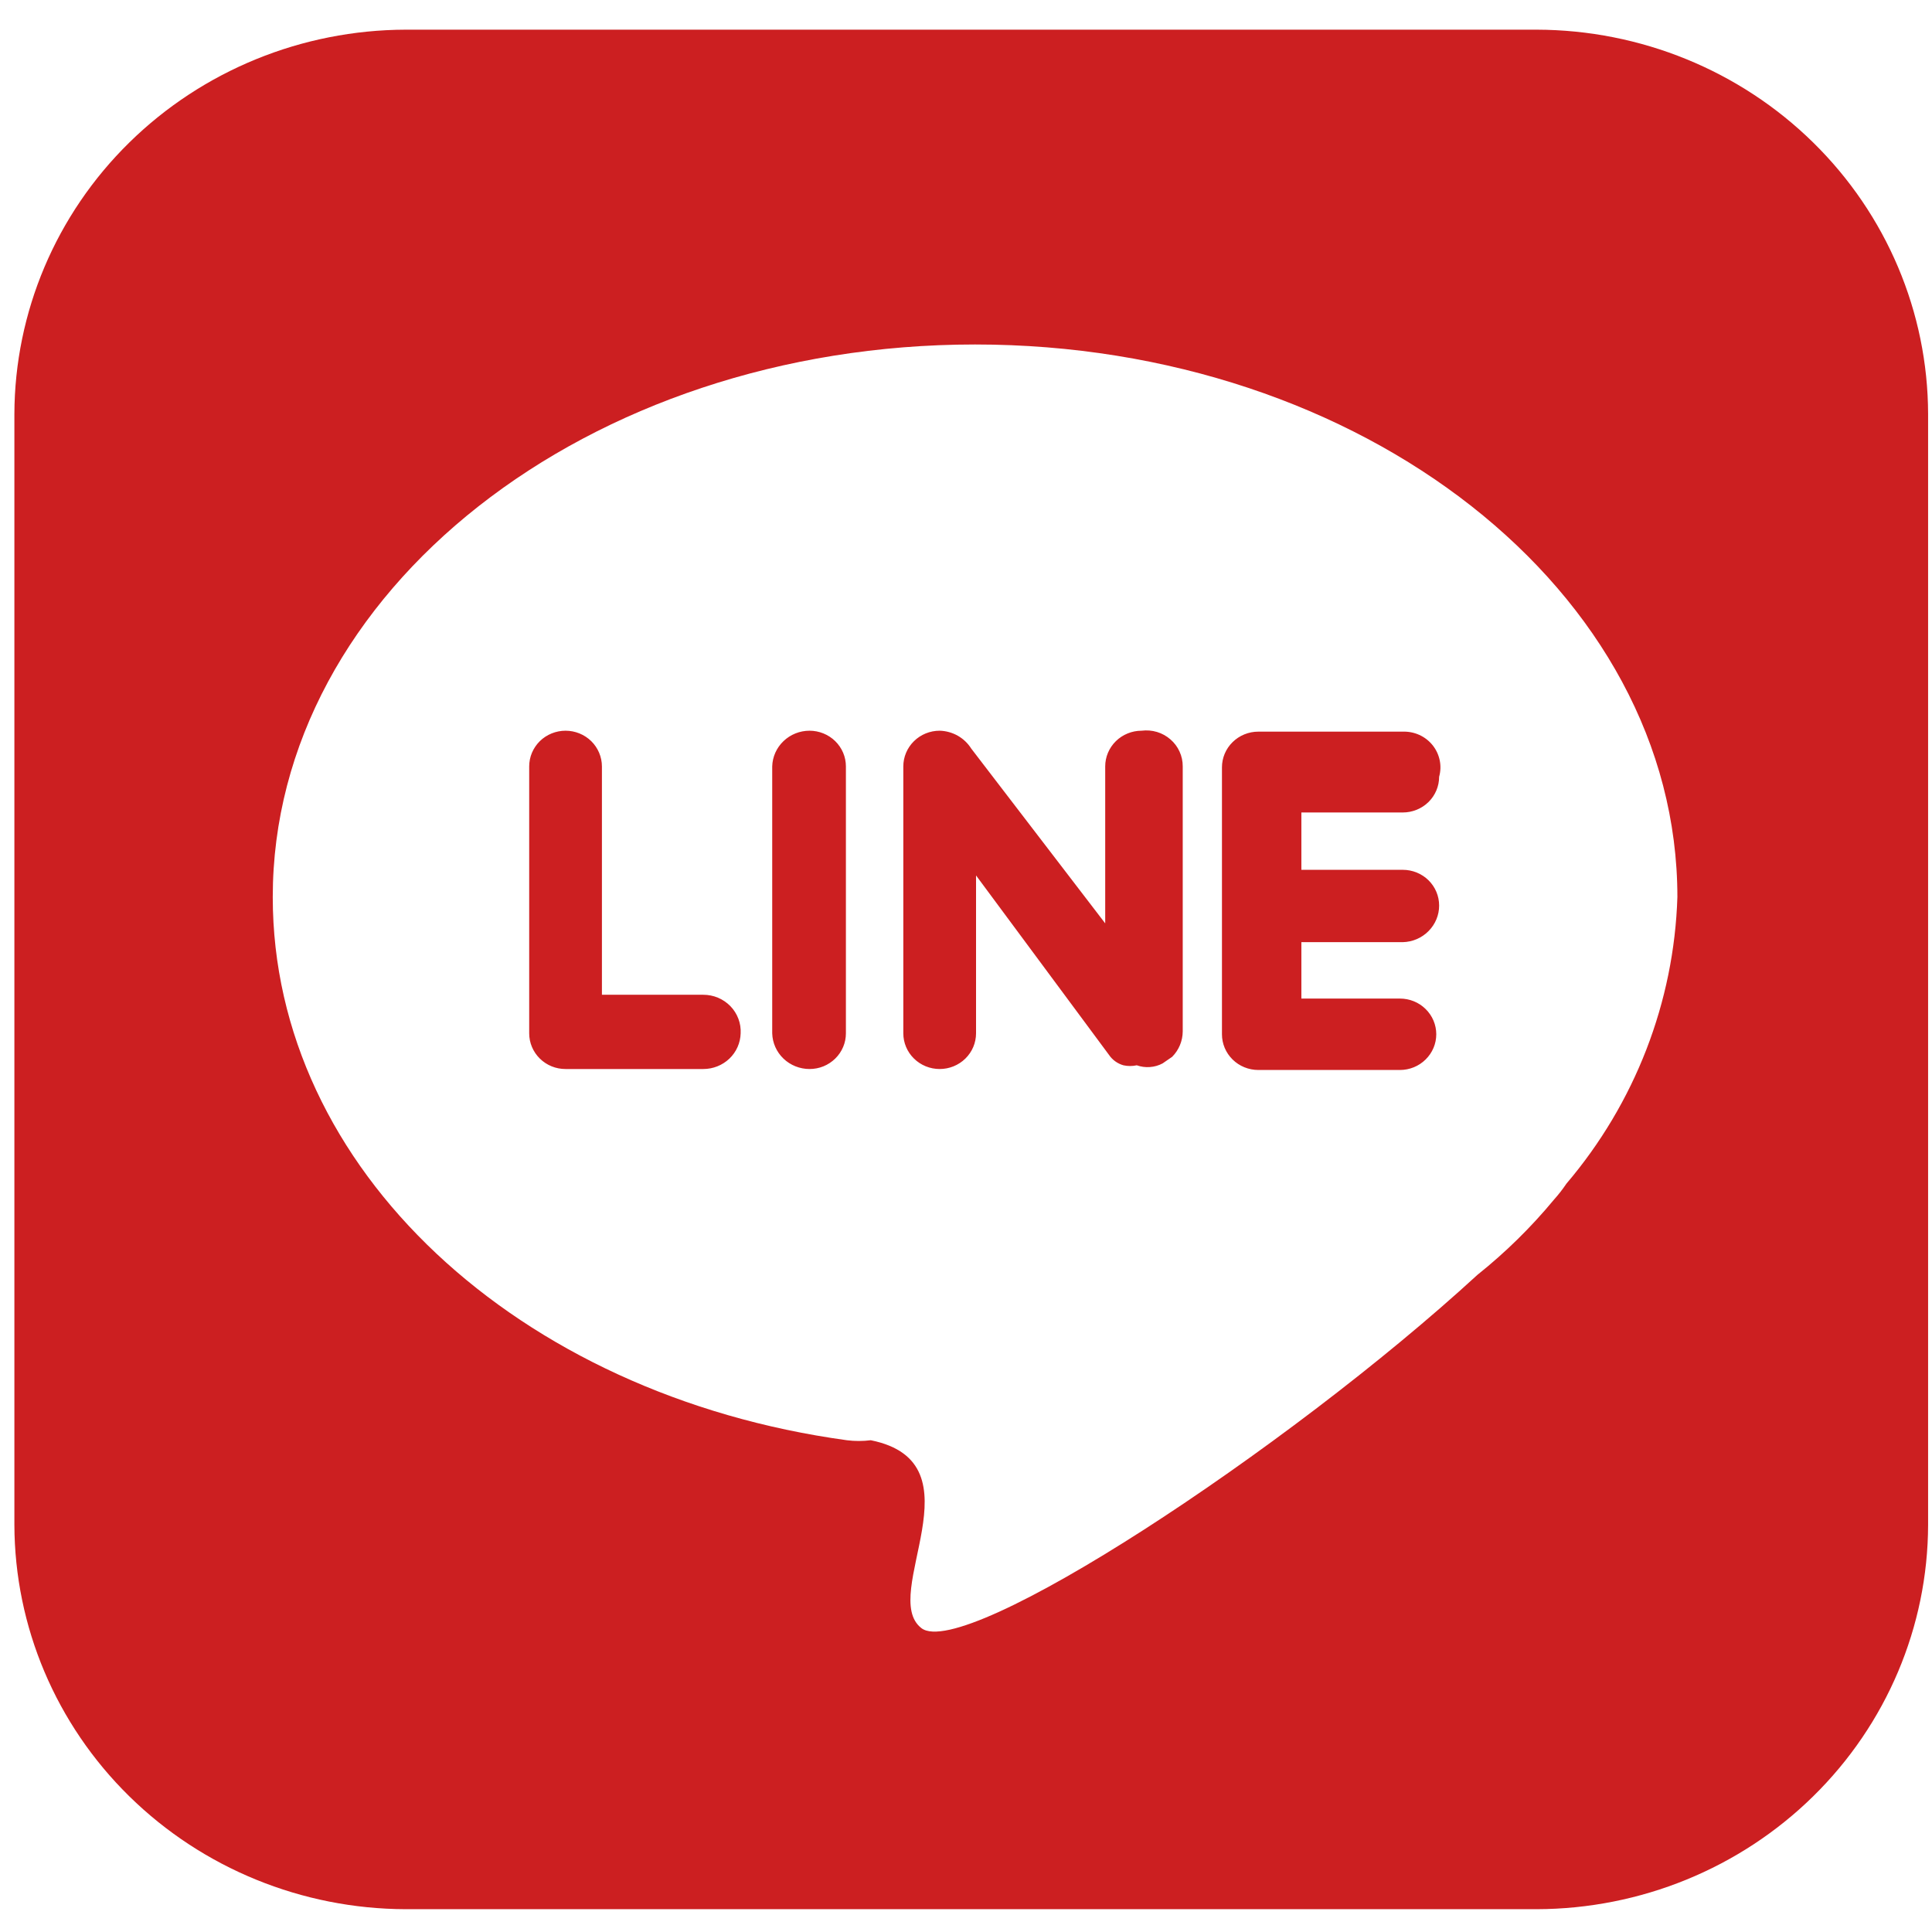 <svg width="56" height="56" viewBox="0 0 56 56" fill="none" xmlns="http://www.w3.org/2000/svg">
<path d="M33.089 21.18C32.95 21.18 32.813 21.207 32.686 21.259C32.558 21.311 32.441 21.387 32.344 21.483C32.246 21.579 32.168 21.694 32.115 21.819C32.062 21.945 32.035 22.079 32.035 22.215V26.764L28.152 21.698C28.055 21.544 27.921 21.416 27.761 21.325C27.601 21.235 27.421 21.185 27.237 21.18C26.957 21.18 26.689 21.289 26.492 21.483C26.294 21.677 26.183 21.941 26.183 22.215V29.951C26.183 30.226 26.294 30.489 26.492 30.683C26.689 30.877 26.957 30.986 27.237 30.986C27.516 30.986 27.785 30.877 27.982 30.683C28.18 30.489 28.291 30.226 28.291 29.951V25.375L32.146 30.578C32.244 30.723 32.392 30.829 32.562 30.878C32.69 30.906 32.822 30.906 32.95 30.878C33.072 30.921 33.202 30.939 33.331 30.929C33.46 30.92 33.585 30.884 33.699 30.823L33.976 30.632C34.171 30.435 34.28 30.172 34.282 29.897V22.215C34.283 22.067 34.252 21.92 34.19 21.785C34.129 21.65 34.039 21.529 33.925 21.431C33.812 21.333 33.679 21.259 33.535 21.216C33.391 21.173 33.239 21.161 33.089 21.18ZM20.386 28.834H17.447V22.215C17.447 22.079 17.419 21.945 17.366 21.819C17.313 21.694 17.236 21.579 17.138 21.483C17.04 21.387 16.924 21.311 16.796 21.259C16.668 21.207 16.531 21.18 16.393 21.18C16.254 21.18 16.117 21.207 15.989 21.259C15.861 21.311 15.745 21.387 15.647 21.483C15.55 21.579 15.472 21.694 15.419 21.819C15.366 21.945 15.339 22.079 15.339 22.215V29.951C15.339 30.087 15.366 30.222 15.419 30.347C15.472 30.473 15.55 30.587 15.647 30.683C15.745 30.779 15.861 30.856 15.989 30.908C16.117 30.96 16.254 30.986 16.393 30.986H20.386C20.669 30.986 20.939 30.878 21.142 30.685C21.344 30.492 21.461 30.228 21.468 29.951C21.476 29.807 21.453 29.663 21.402 29.528C21.351 29.393 21.273 29.269 21.172 29.165C21.07 29.06 20.948 28.977 20.814 28.92C20.679 28.863 20.533 28.834 20.386 28.834ZM23.465 21.18C23.183 21.18 22.912 21.288 22.71 21.482C22.508 21.675 22.39 21.938 22.383 22.215V29.951C22.39 30.228 22.508 30.492 22.71 30.685C22.912 30.878 23.183 30.986 23.465 30.986C23.603 30.986 23.74 30.96 23.868 30.908C23.996 30.856 24.112 30.779 24.21 30.683C24.308 30.587 24.386 30.473 24.439 30.347C24.492 30.222 24.519 30.087 24.519 29.951V22.215C24.519 22.079 24.492 21.945 24.439 21.819C24.386 21.694 24.308 21.579 24.21 21.483C24.112 21.387 23.996 21.311 23.868 21.259C23.74 21.207 23.603 21.18 23.465 21.18ZM44.543 0.86H11.761C8.755 0.867 5.874 2.043 3.748 4.131C1.622 6.218 0.425 9.048 0.417 12.001V44.198C0.425 47.15 1.622 49.98 3.748 52.067C5.874 54.155 8.755 55.331 11.761 55.339H44.543C47.55 55.331 50.431 54.155 52.556 52.067C54.682 49.98 55.88 47.15 55.887 44.198V12.001C55.88 9.048 54.682 6.218 52.556 4.131C50.431 2.043 47.55 0.867 44.543 0.86ZM45.403 34.31C45.294 34.472 45.173 34.627 45.042 34.773C44.381 35.572 43.638 36.302 42.824 36.952C37.277 42.046 27.958 48.147 26.71 47.194C25.462 46.24 28.485 42.4 25.24 41.746C25.01 41.775 24.777 41.775 24.547 41.746C15.006 40.438 7.906 33.874 7.906 26.002C7.906 17.149 17.03 9.985 28.263 9.985C39.496 9.985 48.62 17.149 48.62 26.002C48.524 29.046 47.391 31.972 45.403 34.31ZM40.66 21.207H36.472C36.334 21.207 36.197 21.234 36.069 21.286C35.941 21.338 35.825 21.415 35.727 21.511C35.629 21.607 35.552 21.721 35.499 21.846C35.446 21.972 35.419 22.107 35.419 22.243V29.979C35.419 30.114 35.446 30.249 35.499 30.375C35.552 30.5 35.629 30.614 35.727 30.71C35.825 30.807 35.941 30.883 36.069 30.935C36.197 30.987 36.334 31.014 36.472 31.014H40.577C40.857 31.014 41.125 30.905 41.322 30.71C41.52 30.516 41.631 30.253 41.631 29.979C41.631 29.704 41.52 29.441 41.322 29.247C41.125 29.052 40.857 28.944 40.577 28.944H37.721V27.309H40.66C40.943 27.302 41.211 27.187 41.407 26.988C41.604 26.79 41.715 26.524 41.714 26.247C41.714 25.972 41.603 25.709 41.406 25.515C41.208 25.321 40.94 25.212 40.66 25.212H37.721V23.55H40.66C40.94 23.55 41.208 23.441 41.406 23.247C41.603 23.053 41.714 22.79 41.714 22.515C41.758 22.358 41.764 22.194 41.73 22.035C41.697 21.876 41.627 21.727 41.524 21.599C41.422 21.472 41.29 21.37 41.14 21.302C40.99 21.234 40.826 21.202 40.66 21.207Z" fill="#CC1F21"/>
</svg>
